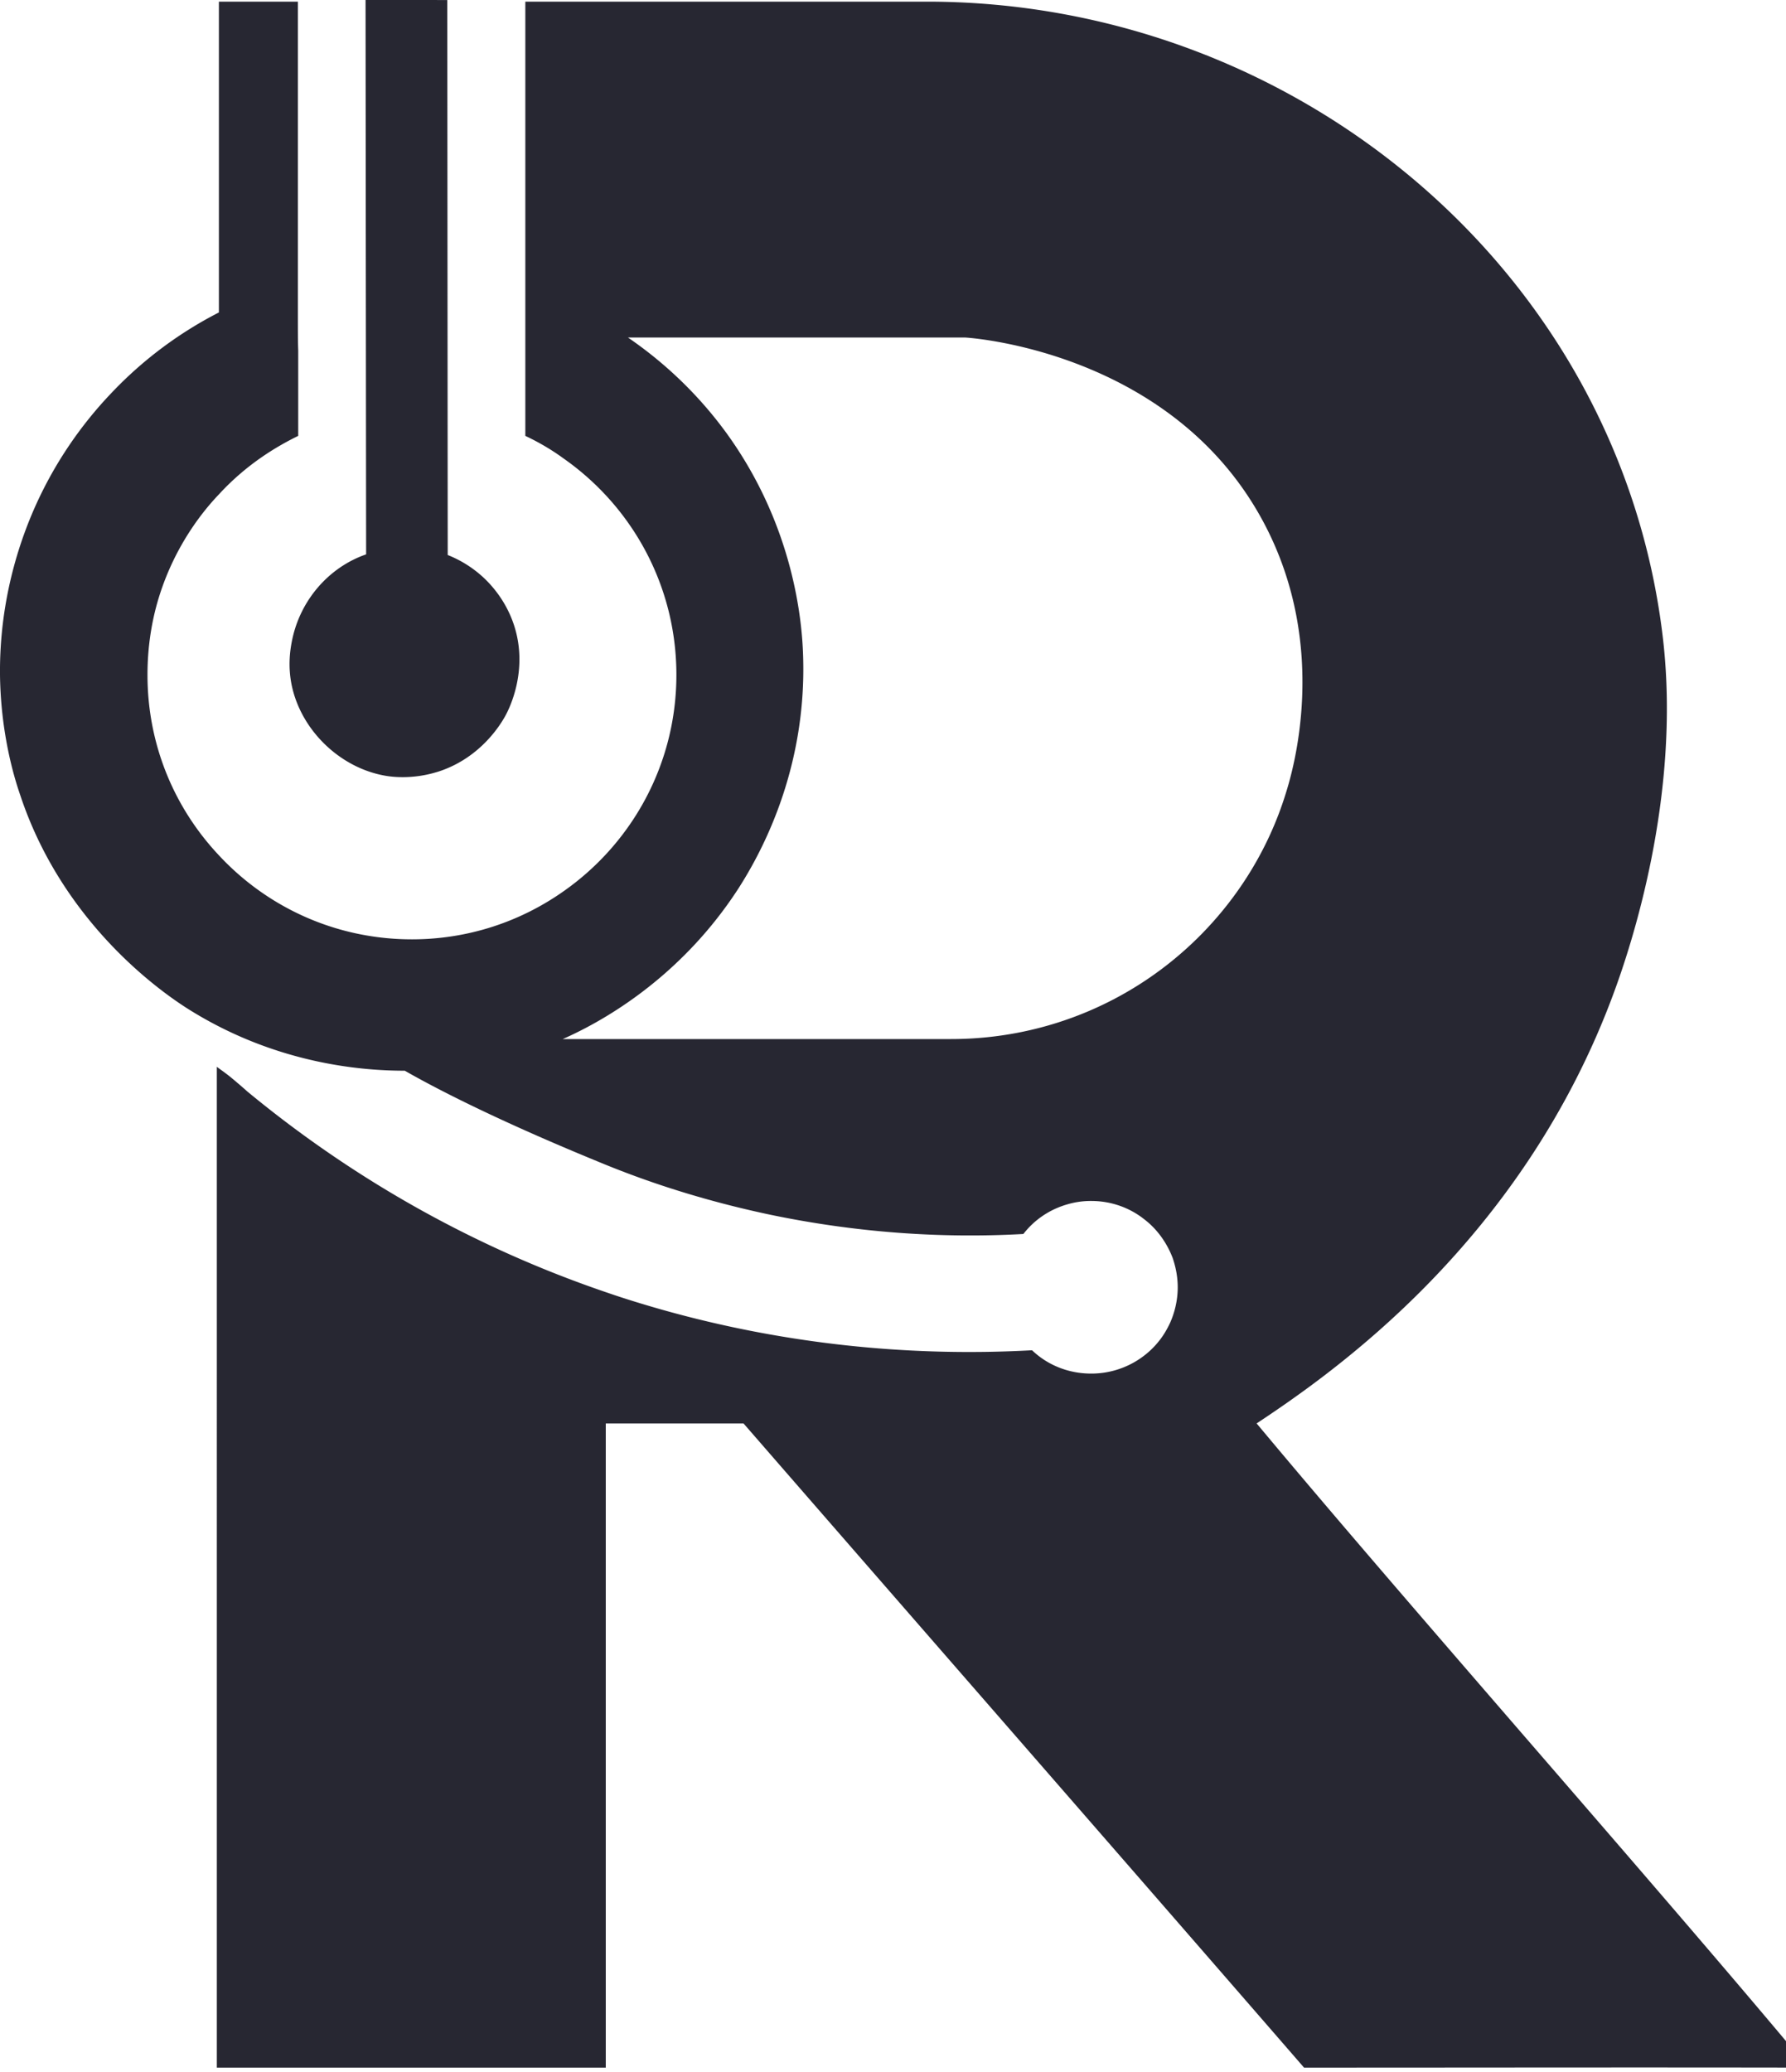 <svg xmlns="http://www.w3.org/2000/svg" viewBox="0 0 50 58">
    <path
        d="M35.179 39.846c2.119-1.407 7.444-5.083 10.015-12.095.432-1.175 1.869-5.404 1.366-9.835C45.385 7.63 36.304.046 25.948.046h-11.241v12.155c.382.181.743.392 1.085.643 1.899 1.336 3.144 3.546 3.144 6.047s-1.246 4.711-3.144 6.047c-1.205.854-2.672 1.356-4.259 1.356-2.139 0-4.058-.904-5.404-2.351C4.882 22.618 4.129 20.85 4.129 18.891c0-.763.111-1.497.322-2.18.452-1.456 1.246-2.421 1.678-2.873.793-.864 1.647-1.356 2.22-1.637V9.81c-.01-.221-.01-.572-.01-1.065V.046H6.128v8.7a11.13 11.13 0 0 0-3.004 2.25 11.252 11.252 0 0 0-2.099 3.094c-.412.904-1.045 2.602-1.025 4.802.02 1.587.372 2.803.563 3.355 1.276 3.857 4.349 5.786 4.852 6.088 2.431 1.477 4.802 1.637 5.917 1.637 1.356.773 3.285 1.678 5.625 2.632 1.507.613 3.064 1.075 4.641 1.406 2.33.482 4.701.663 7.052.532.311-.402.743-.693 1.246-.834a2.328 2.328 0 0 1 .653-.09c.563 0 1.085.191 1.497.522.352.271.623.653.784 1.075.05.151.141.442.141.824 0 .171-.02.552-.211.984a2.718 2.718 0 0 1-.201.362c-.432.643-1.175 1.065-2.009 1.065-.643 0-1.226-.241-1.657-.653-3.466.191-6.972-.181-10.357-1.135-.532-.151-1.055-.311-1.577-.492-3.566-1.216-6.971-3.084-10.045-5.625-.02-.02-.191-.171-.432-.372-.171-.141-.322-.241-.412-.311V57.877h10.889V39.846h3.857c5.083 5.846 10.618 12.185 15.691 18.031 4.701 0 9.423-.01 14.114 0-4.329-5.193-11.11-12.838-15.44-18.031Zm-8.559-10.759H15.752c.934-.412 3.224-1.597 4.922-4.219.572-.894 1.929-3.265 1.808-6.55-.03-.884-.241-3.566-2.139-6.188-.964-1.326-2.029-2.18-2.763-2.682h9.443c.322.02 5.877.462 8.378 5.223 1.818 3.466.794 6.911.593 7.544-.472 1.527-1.316 2.893-2.421 3.998-1.778 1.778-4.239 2.873-6.951 2.873Zm-14.386-7.477c-.704.217-1.289.131-1.421.109-1.277-.21-2.364-1.256-2.639-2.502-.129-.586-.043-1.073.006-1.31.231-1.112 1.028-2.029 2.07-2.389-.006-5.068-.011-10.54-.016-15.518.763 0 1.525 0 2.288.001.004 5.015.008 10.52.012 15.535a3.201 3.201 0 0 1 .975.607c.19.173.649.633.887 1.375.399 1.245-.139 2.312-.23 2.485-.086.163-.659 1.215-1.932 1.608Z"
    />
    <style>
        path { fill: #272732; }
        @media (prefers-color-scheme: dark) {
        path { fill: #f7f7f7; }
        }
    </style>
</svg>